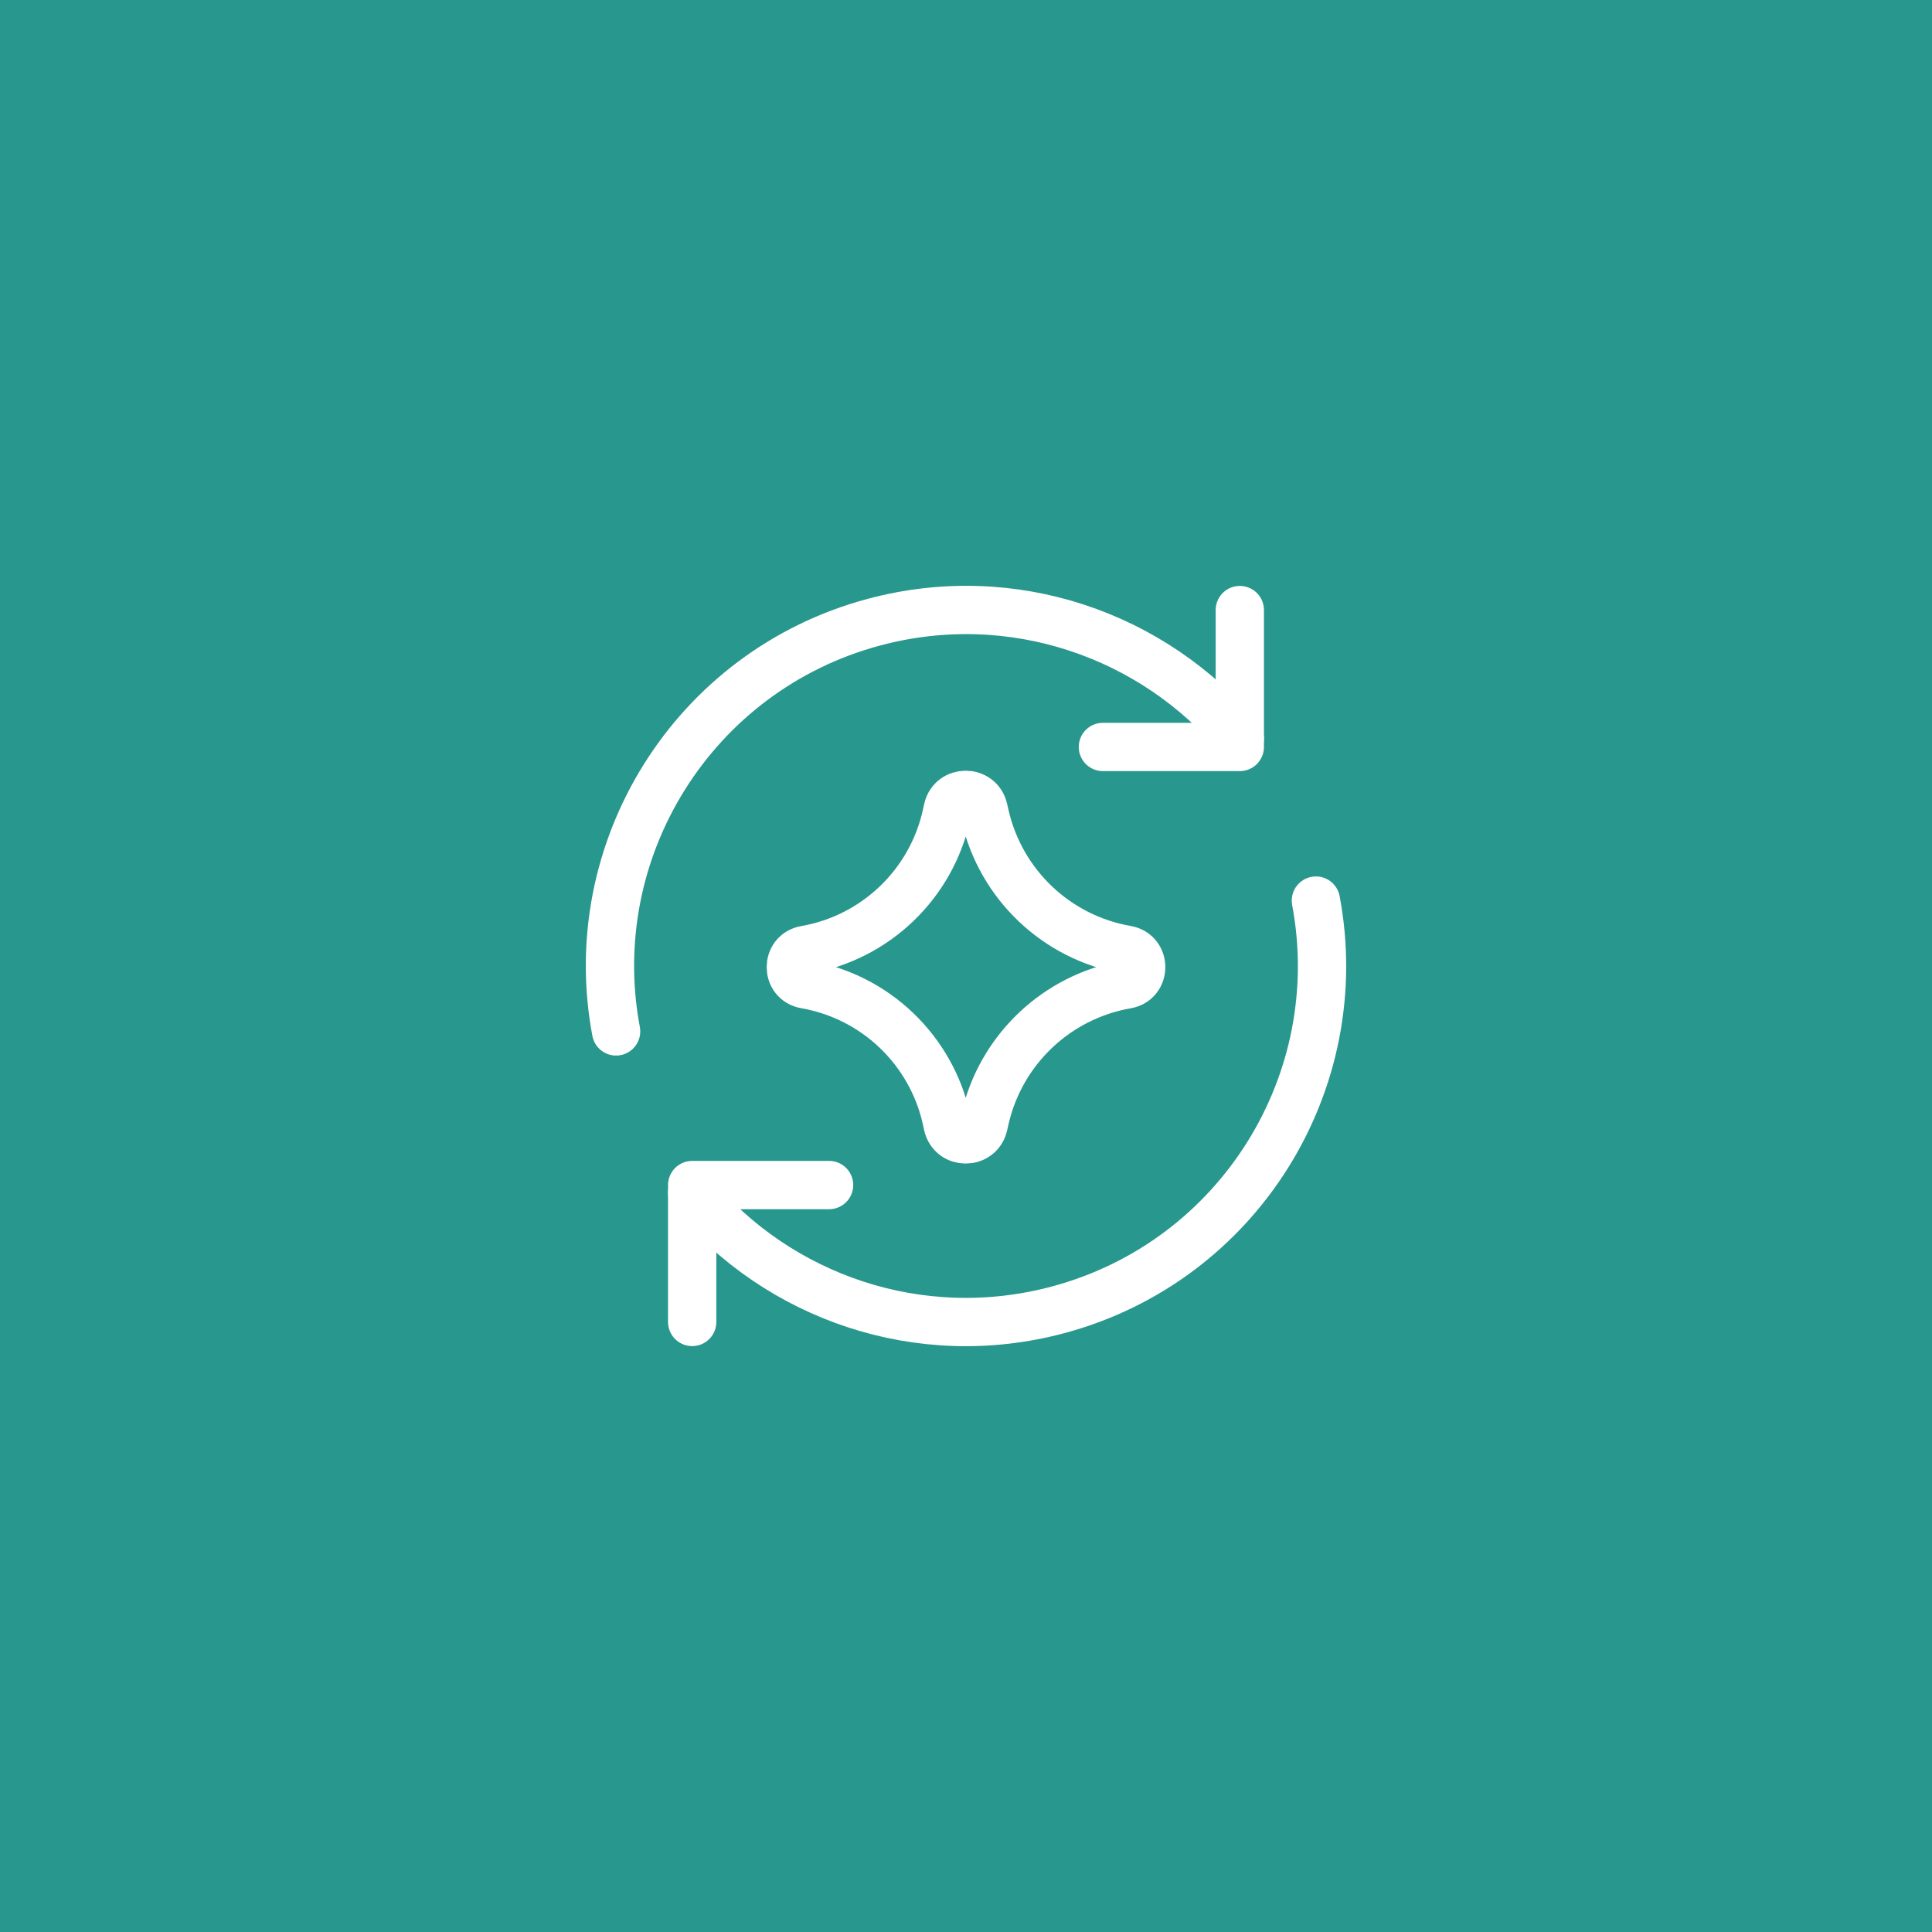 <svg xmlns="http://www.w3.org/2000/svg"
     viewBox="0 0 120 120"
     width="120" height="120"
     fill="none"
     shape-rendering="geometricPrecision"
     text-rendering="geometricPrecision">
  <rect width="120" height="120" fill="#28978D"/>
  <g clip-path="url(#clip0)">
    <path d="M42.993 82.109V73.606H51.496"
          stroke="white" stroke-width="3"
          stroke-linecap="round" stroke-linejoin="round"
          vector-effect="non-scaling-stroke"/>
    <path d="M81.733 55.937C83.849 67.188 76.964 78.343 65.722 81.355C57.118 83.661 48.34 80.559 42.993 74.134"
          stroke="white" stroke-width="3"
          stroke-linecap="round" stroke-linejoin="round"
          vector-effect="non-scaling-stroke"/>
    <path d="M38.267 64.063C36.151 52.812 43.036 41.657 54.278 38.645C62.881 36.34 71.659 39.44 77.006 45.864"
          stroke="white" stroke-width="3"
          stroke-linecap="round" stroke-linejoin="round"
          vector-effect="non-scaling-stroke"/>
    <path d="M77.006 37.892V46.395H68.503"
          stroke="white" stroke-width="3"
          stroke-linecap="round" stroke-linejoin="round"
          vector-effect="non-scaling-stroke"/>
    <path d="M50.022 61.144C48.818 60.934 48.818 59.207 50.022 58.998C54.38 58.24 57.847 54.919 58.794 50.597L58.866 50.266C59.126 49.077 60.819 49.07 61.09 50.256L61.178 50.642C62.159 54.944 65.627 58.236 69.974 58.992C71.183 59.203 71.183 60.939 69.974 61.149C65.627 61.906 62.159 65.198 61.178 69.499L61.09 69.885C60.819 71.072 59.126 71.065 58.866 69.876L58.794 69.544C57.847 65.222 54.38 61.902 50.022 61.144Z"
          stroke="white" stroke-width="3"
          stroke-linecap="round" stroke-linejoin="round"
          vector-effect="non-scaling-stroke"/>
  </g>
  <defs>
    <clipPath id="clip0">
      <rect width="48" height="48" fill="white" transform="translate(36 36)"/>
    </clipPath>
  </defs>
</svg>
